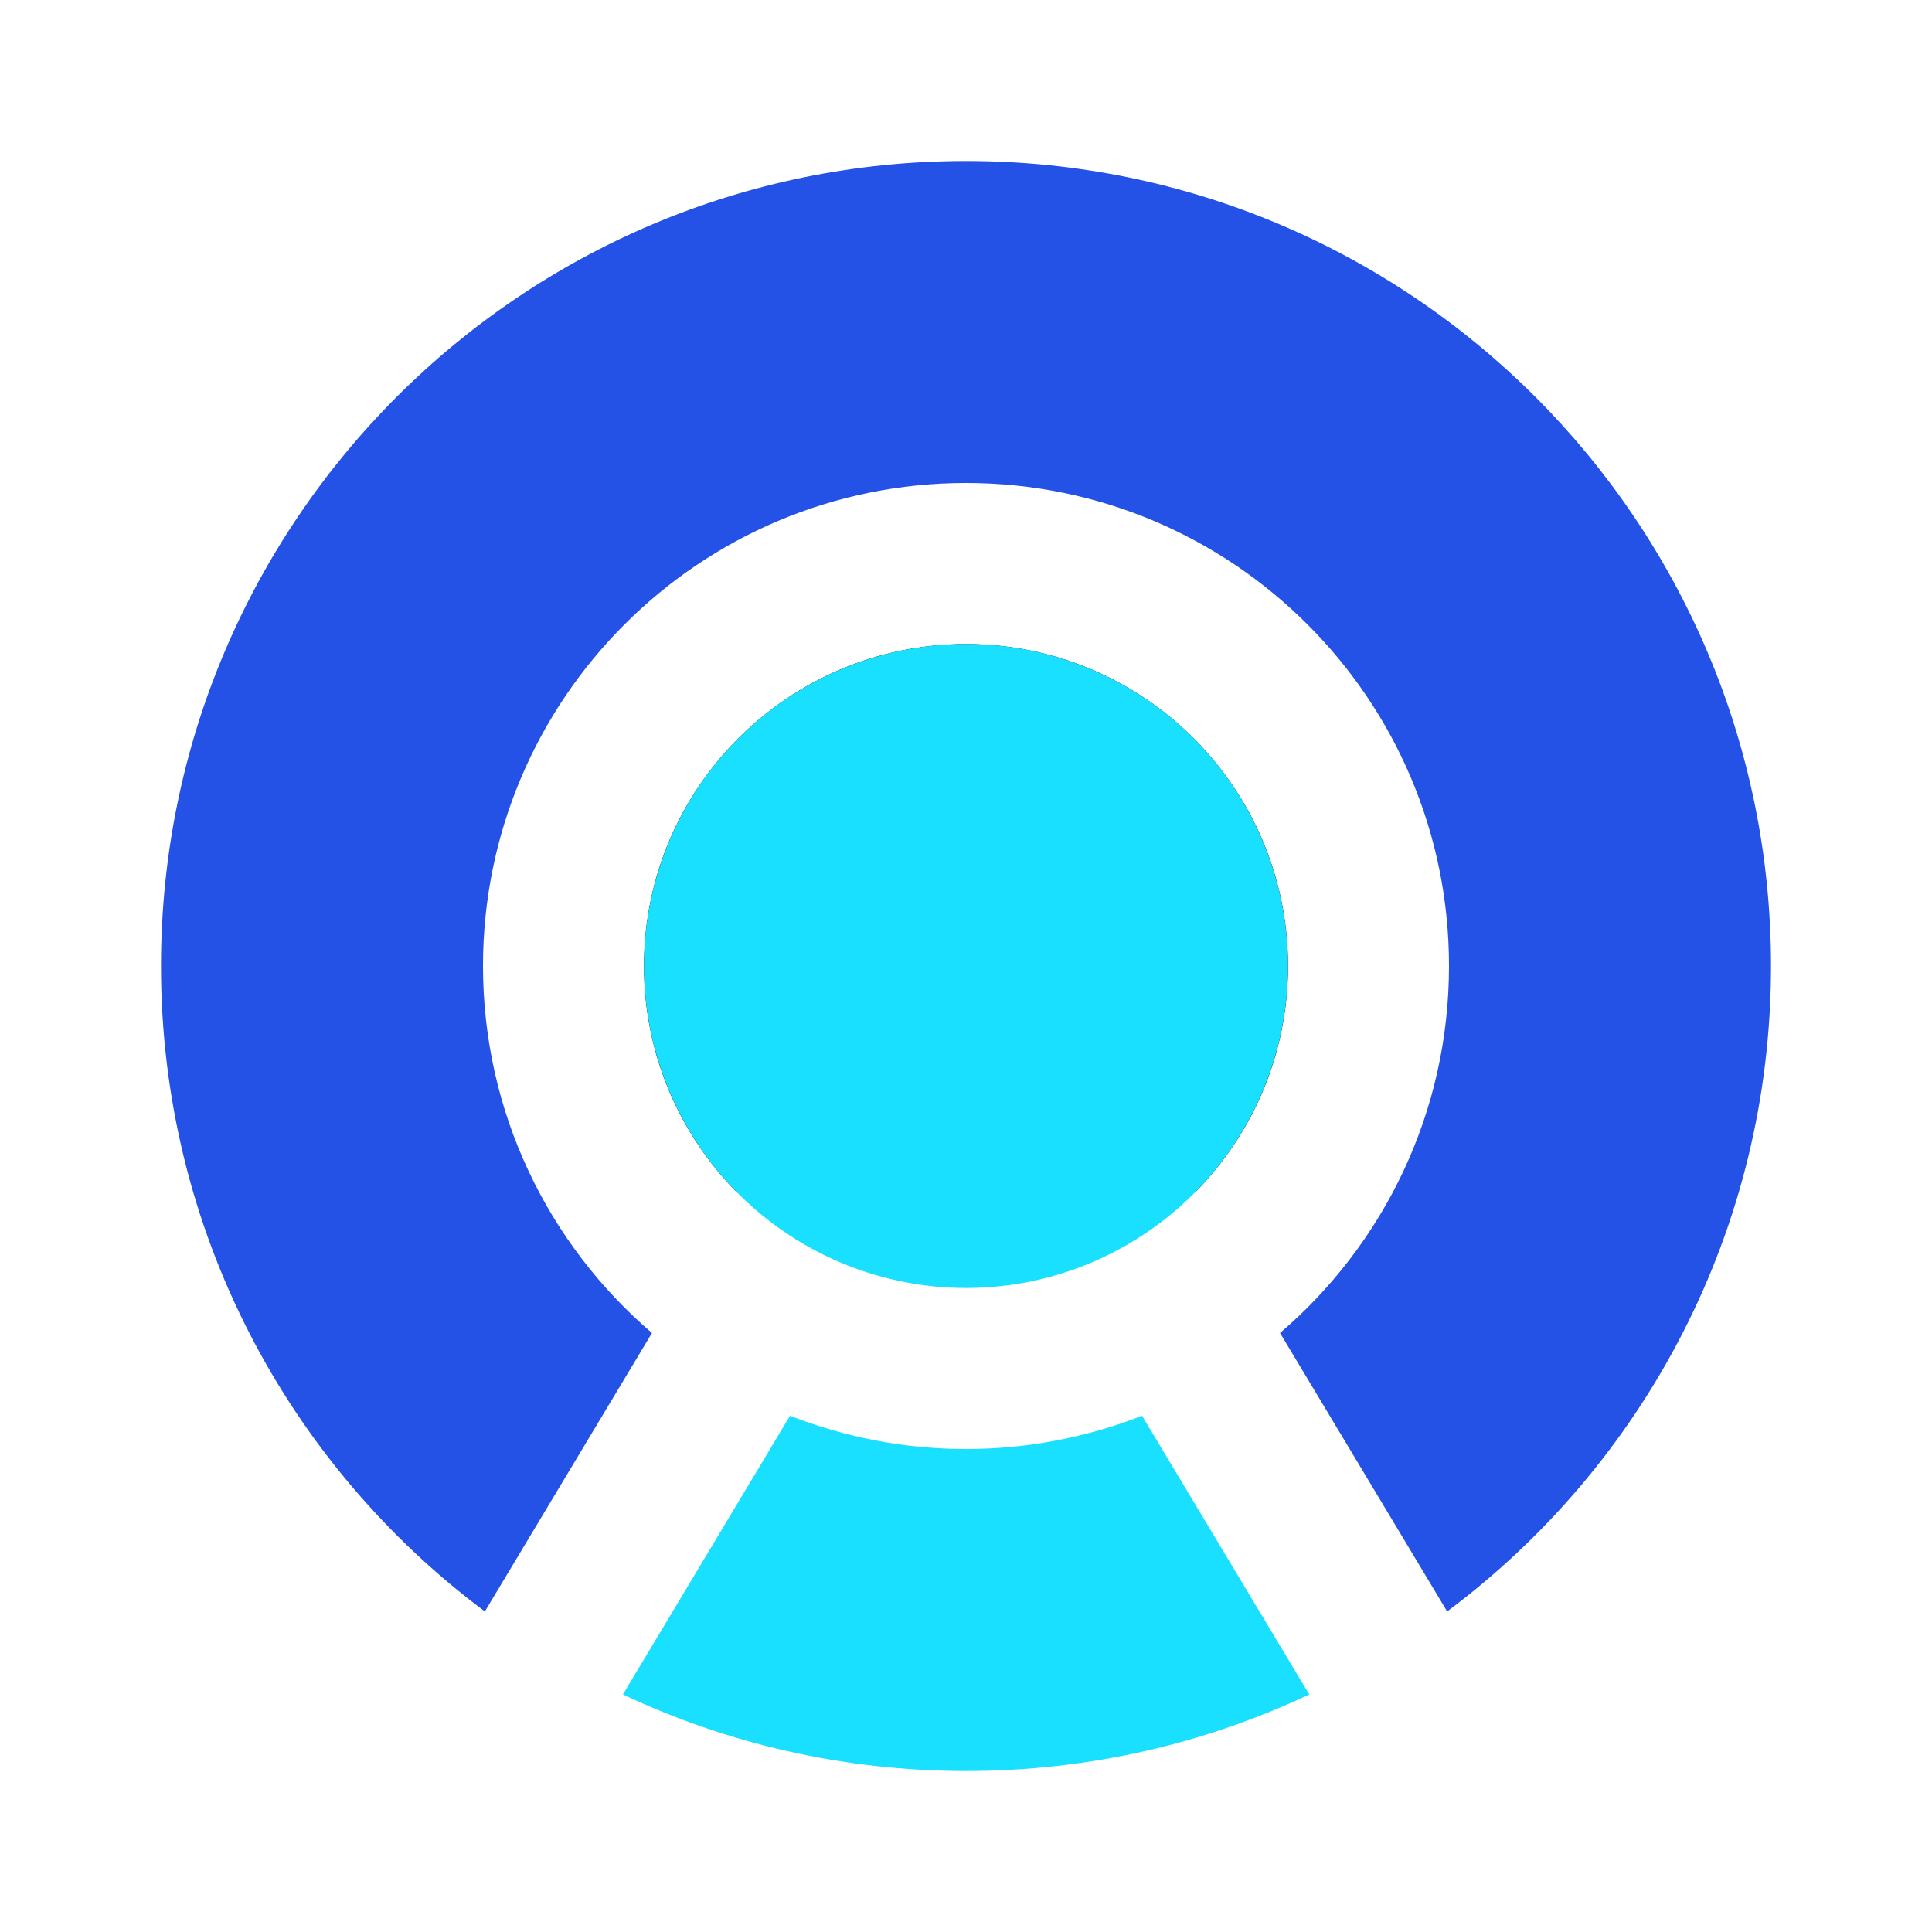 <svg width="24" height="24" viewBox="0 0 24 24" fill="none" xmlns="http://www.w3.org/2000/svg">
<path d="M17.977 20.018C20.419 18.195 22 15.282 22 12C22 6.477 17.523 2 12 2C6.477 2 2 6.477 2 12C2 15.282 3.581 18.195 6.023 20.018L8.099 16.559C6.815 15.459 6 13.825 6 12C6 8.687 8.686 6 12 6C15.314 6 18 8.687 18 12C18 13.825 17.185 15.459 15.901 16.559L17.977 20.018Z" fill="#2452E7"/>
<path d="M14.85 14.807L13.749 12.971C13.909 12.684 14 12.352 14 12C14 10.896 13.105 10 12 10C10.895 10 10 10.896 10 12C10 12.352 10.091 12.684 10.251 12.971L9.15 14.807C8.438 14.084 8 13.093 8 12.001C8 9.791 9.791 8.001 12 8.001C14.209 8.001 16 9.791 16 12.001C16 13.093 15.562 14.084 14.85 14.807Z" fill="black"/>
<path d="M16.264 21.049C14.971 21.659 13.526 22 12.001 22C10.476 22 9.031 21.659 7.738 21.049L9.814 17.587C10.492 17.852 11.229 18 12 18C12.772 18 13.509 17.852 14.187 17.587L16.264 21.049Z" fill="#19E0FF"/>
<circle cx="12" cy="12" r="4" fill="#19E0FF"/>
</svg>
